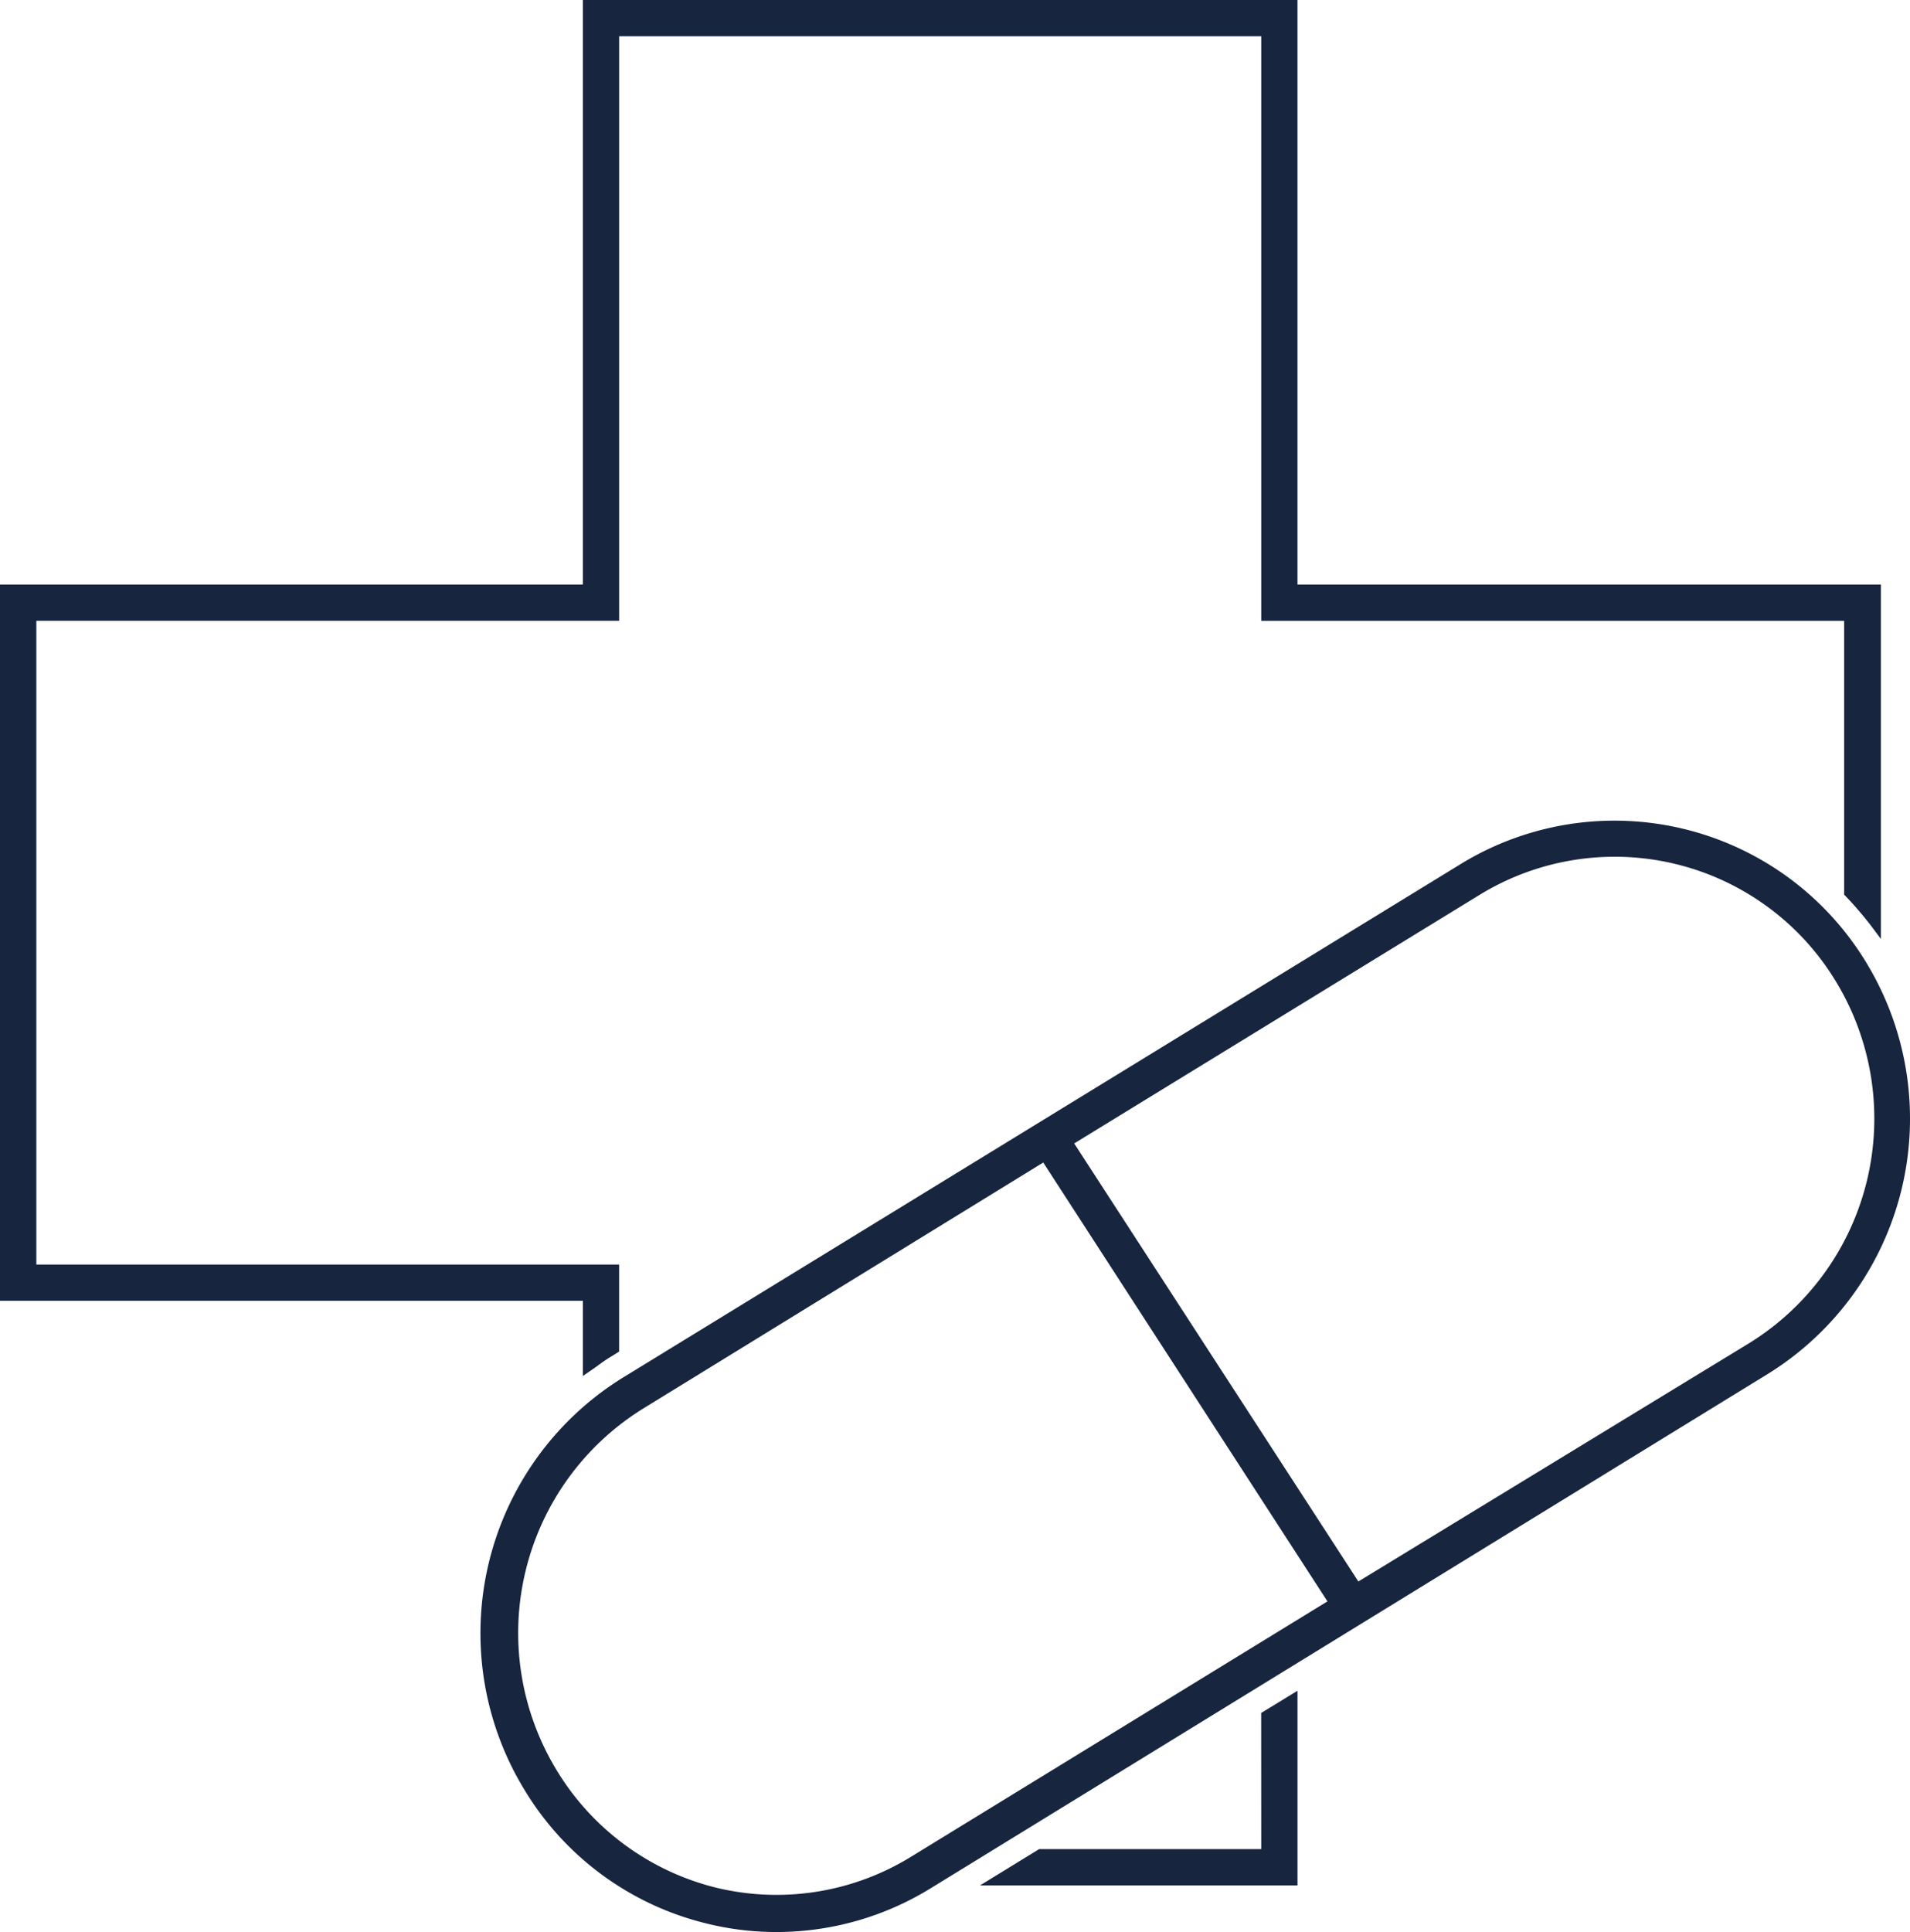 <?xml version="1.0" encoding="UTF-8"?>
<svg xmlns="http://www.w3.org/2000/svg" width="73.577" height="74.401" viewBox="0 0 73.577 74.401">
  <g id="text_description" data-name="text description" transform="translate(-3 -2.58)">
    <path id="Pfad_55890" data-name="Pfad 55890" d="M25.454,55.569l.512-.354c.177-.13.354-.261.54-.372l.344-.214V51.278H4.4V26.487H26.851v-1.4h0V3.976H51.586V25.09h0v1.4H74.04V37.034l.065.065a14.124,14.124,0,0,1,.931,1.08l.419.559V25.09H52.982V2.58H25.454V25.09H3V52.674H25.454Z" fill="#18253f"></path>
    <path id="Pfad_55891" data-name="Pfad 55891" d="M54.386,78.618H45.831l-2.281,1.4H55.783V72.52l-1.4.856Z" transform="translate(-2.8 -4.83)" fill="#18253f"></path>
    <path id="Pfad_55892" data-name="Pfad 55892" d="M76.3,42.05A11.339,11.339,0,0,0,60.639,38.2L28.363,57.979A11.572,11.572,0,0,0,24.546,73.8,11.311,11.311,0,0,0,31.6,79a11.1,11.1,0,0,0,2.7.326,11.32,11.32,0,0,0,5.911-1.676L72.48,57.83A11.562,11.562,0,0,0,76.3,42.05ZM45.753,48.958l15.612-9.57a9.961,9.961,0,0,1,13.759,3.379,10.166,10.166,0,0,1-3.351,13.871L56.7,65.827ZM39.479,76.421a9.887,9.887,0,0,1-7.541,1.192,9.989,9.989,0,0,1-6.154-4.571A10.166,10.166,0,0,1,29.145,59.17l15.416-9.477,10.948,16.9Z" transform="translate(-1.373 -2.344)" fill="#18253f"></path>
  </g>
</svg>
